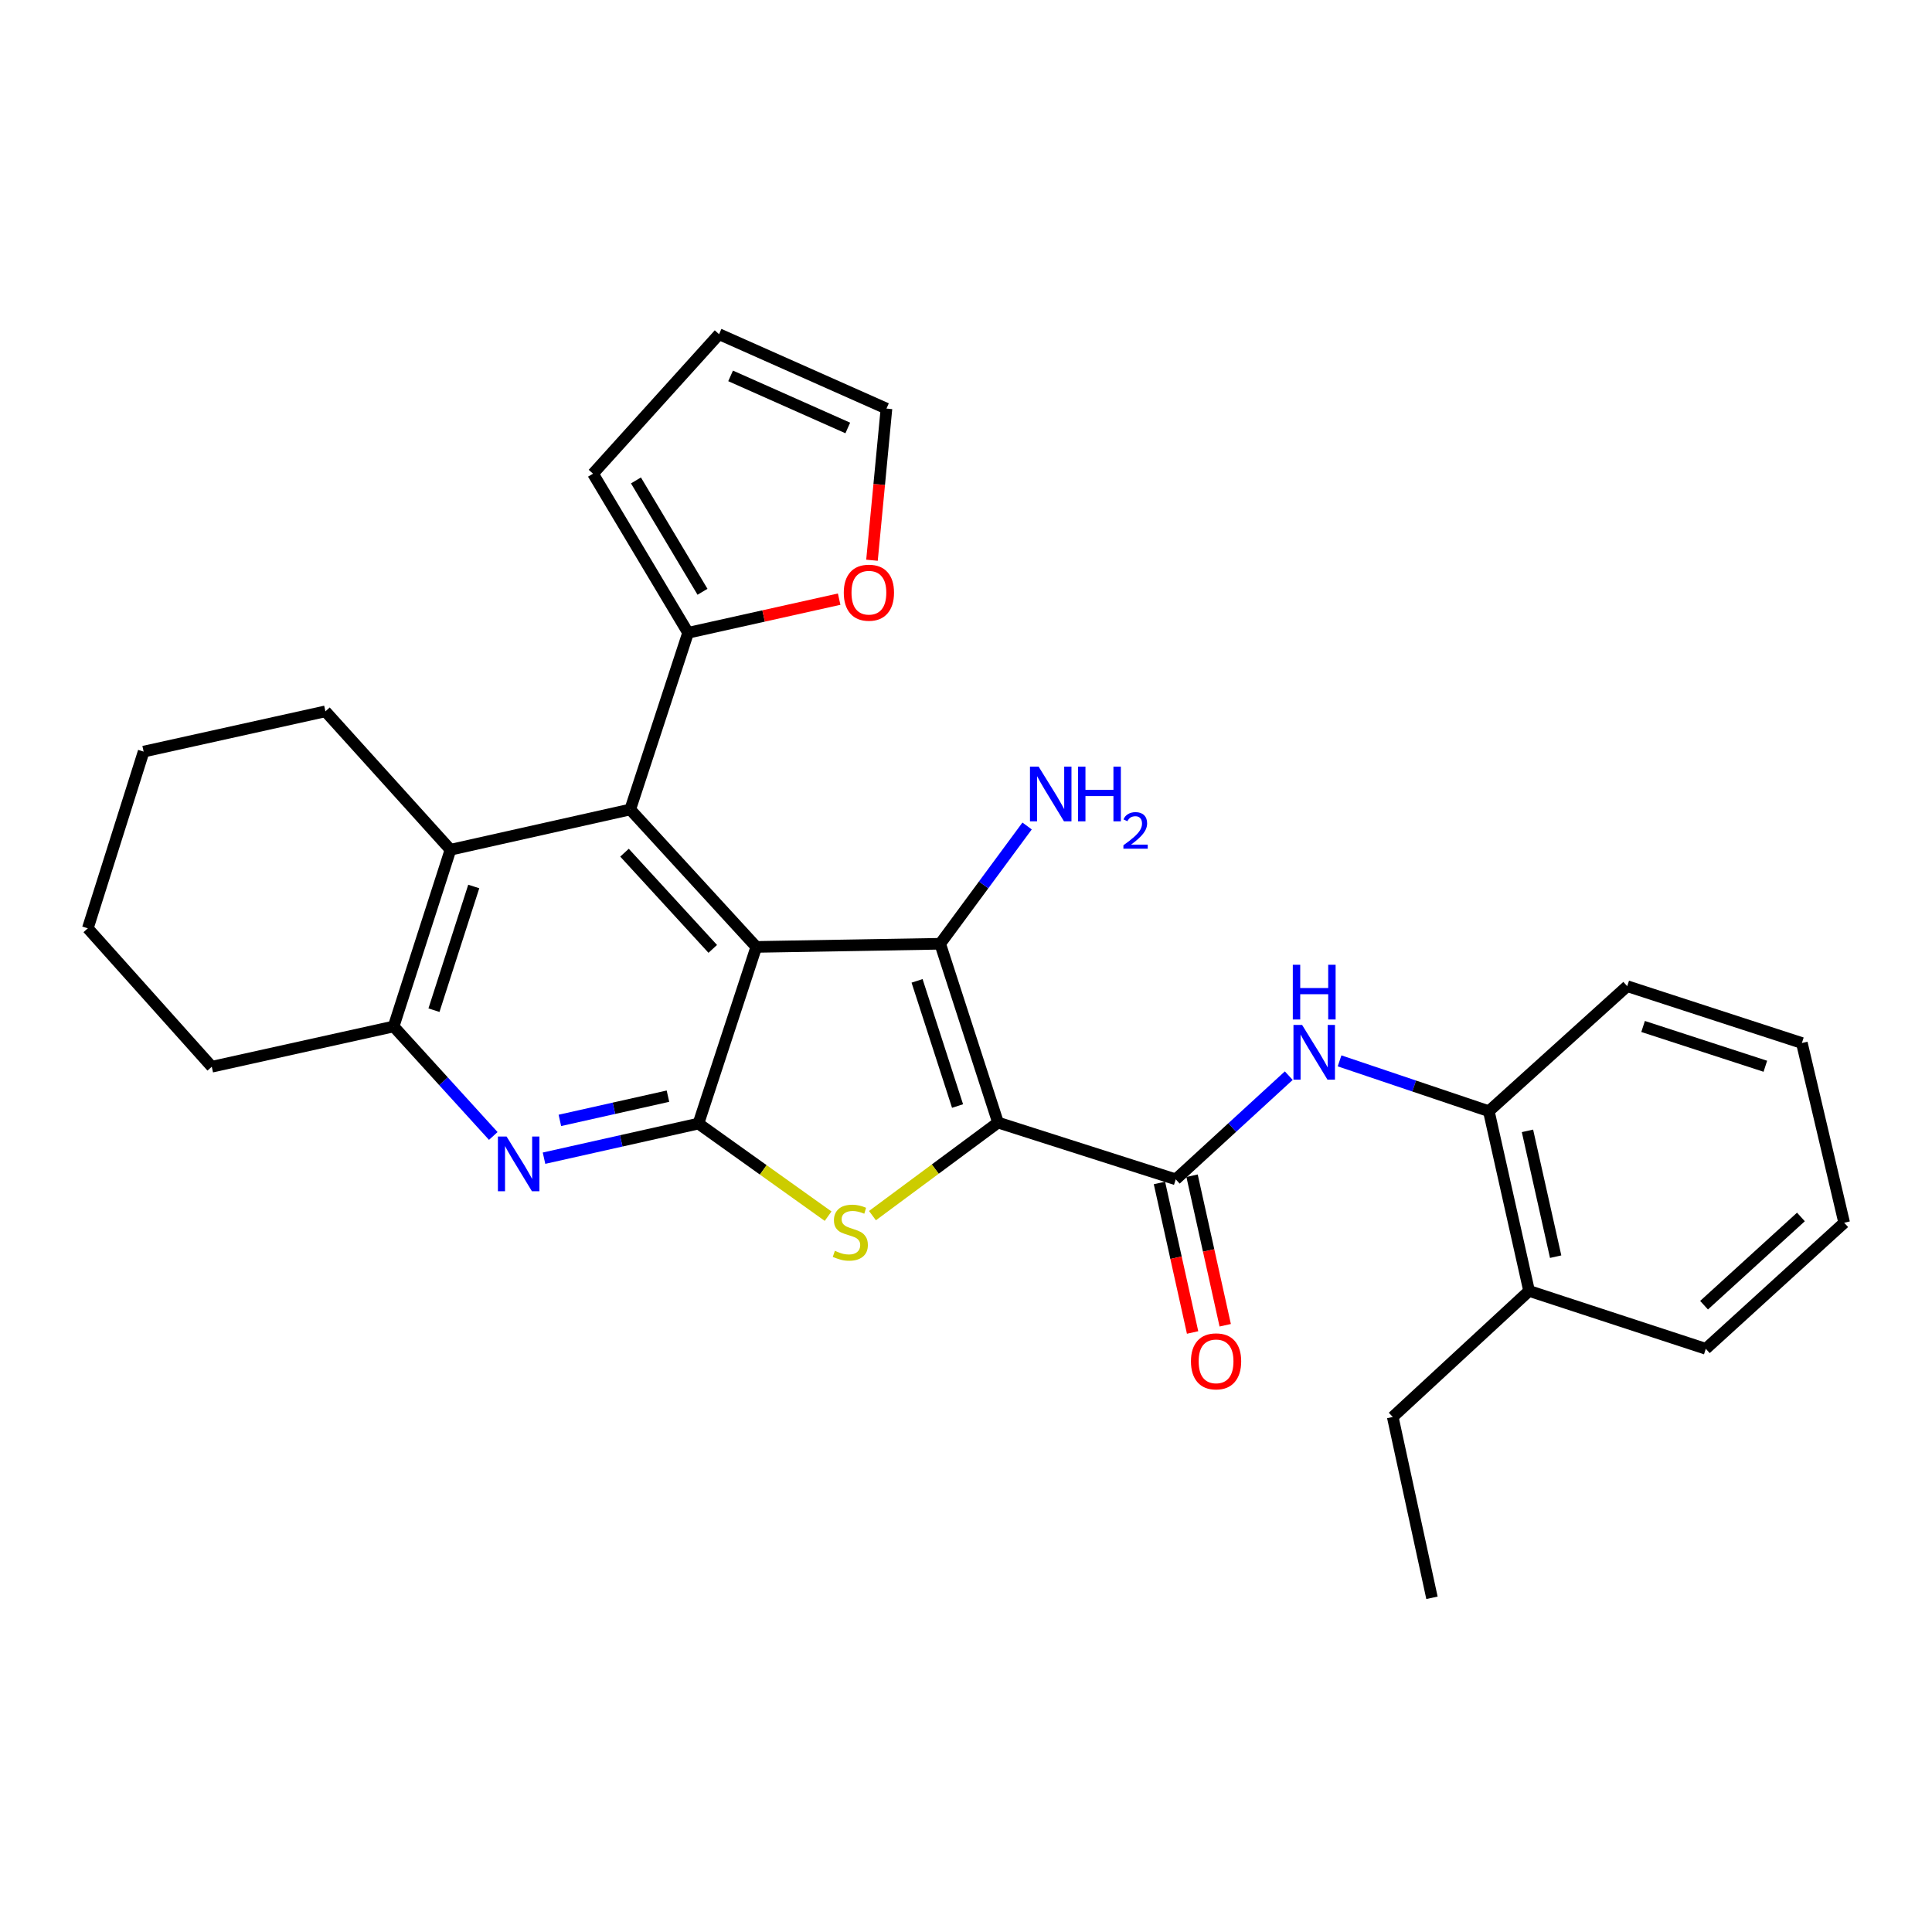 <?xml version='1.0' encoding='iso-8859-1'?>
<svg version='1.1' baseProfile='full'
              xmlns='http://www.w3.org/2000/svg'
                      xmlns:rdkit='http://www.rdkit.org/xml'
                      xmlns:xlink='http://www.w3.org/1999/xlink'
                  xml:space='preserve'
width='1000px' height='1000px' viewBox='0 0 1000 1000'>
<!-- END OF HEADER -->
<rect style='opacity:1.0;fill:#FFFFFF;stroke:none' width='1000' height='1000' x='0' y='0'> </rect>
<path class='bond-1' d='M 516.573,581.042 L 486.636,488.49' style='fill:none;fill-rule:evenodd;stroke:#000000;stroke-width:6px;stroke-linecap:butt;stroke-linejoin:miter;stroke-opacity:1' />
<path class='bond-1' d='M 495.628,572.482 L 474.672,507.695' style='fill:none;fill-rule:evenodd;stroke:#000000;stroke-width:6px;stroke-linecap:butt;stroke-linejoin:miter;stroke-opacity:1' />
<path class='bond-3' d='M 516.573,581.042 L 484.078,605.124' style='fill:none;fill-rule:evenodd;stroke:#000000;stroke-width:6px;stroke-linecap:butt;stroke-linejoin:miter;stroke-opacity:1' />
<path class='bond-3' d='M 484.078,605.124 L 451.583,629.207' style='fill:none;fill-rule:evenodd;stroke:#CCCC00;stroke-width:6px;stroke-linecap:butt;stroke-linejoin:miter;stroke-opacity:1' />
<path class='bond-5' d='M 516.573,581.042 L 608.568,610.423' style='fill:none;fill-rule:evenodd;stroke:#000000;stroke-width:6px;stroke-linecap:butt;stroke-linejoin:miter;stroke-opacity:1' />
<path class='bond-0' d='M 391.451,490.123 L 486.636,488.49' style='fill:none;fill-rule:evenodd;stroke:#000000;stroke-width:6px;stroke-linecap:butt;stroke-linejoin:miter;stroke-opacity:1' />
<path class='bond-4' d='M 391.451,490.123 L 326.204,418.987' style='fill:none;fill-rule:evenodd;stroke:#000000;stroke-width:6px;stroke-linecap:butt;stroke-linejoin:miter;stroke-opacity:1' />
<path class='bond-4' d='M 368.919,491.143 L 323.246,441.347' style='fill:none;fill-rule:evenodd;stroke:#000000;stroke-width:6px;stroke-linecap:butt;stroke-linejoin:miter;stroke-opacity:1' />
<path class='bond-29' d='M 391.451,490.123 L 361.503,581.561' style='fill:none;fill-rule:evenodd;stroke:#000000;stroke-width:6px;stroke-linecap:butt;stroke-linejoin:miter;stroke-opacity:1' />
<path class='bond-14' d='M 486.636,488.49 L 509.129,458.012' style='fill:none;fill-rule:evenodd;stroke:#000000;stroke-width:6px;stroke-linecap:butt;stroke-linejoin:miter;stroke-opacity:1' />
<path class='bond-14' d='M 509.129,458.012 L 531.622,427.533' style='fill:none;fill-rule:evenodd;stroke:#0000FF;stroke-width:6px;stroke-linecap:butt;stroke-linejoin:miter;stroke-opacity:1' />
<path class='bond-2' d='M 361.503,581.561 L 395.066,605.526' style='fill:none;fill-rule:evenodd;stroke:#000000;stroke-width:6px;stroke-linecap:butt;stroke-linejoin:miter;stroke-opacity:1' />
<path class='bond-2' d='M 395.066,605.526 L 428.629,629.491' style='fill:none;fill-rule:evenodd;stroke:#CCCC00;stroke-width:6px;stroke-linecap:butt;stroke-linejoin:miter;stroke-opacity:1' />
<path class='bond-6' d='M 361.503,581.561 L 321.544,590.519' style='fill:none;fill-rule:evenodd;stroke:#000000;stroke-width:6px;stroke-linecap:butt;stroke-linejoin:miter;stroke-opacity:1' />
<path class='bond-6' d='M 321.544,590.519 L 281.585,599.477' style='fill:none;fill-rule:evenodd;stroke:#0000FF;stroke-width:6px;stroke-linecap:butt;stroke-linejoin:miter;stroke-opacity:1' />
<path class='bond-6' d='M 345.733,567.373 L 317.761,573.644' style='fill:none;fill-rule:evenodd;stroke:#000000;stroke-width:6px;stroke-linecap:butt;stroke-linejoin:miter;stroke-opacity:1' />
<path class='bond-6' d='M 317.761,573.644 L 289.79,579.914' style='fill:none;fill-rule:evenodd;stroke:#0000FF;stroke-width:6px;stroke-linecap:butt;stroke-linejoin:miter;stroke-opacity:1' />
<path class='bond-7' d='M 326.204,418.987 L 233.162,439.826' style='fill:none;fill-rule:evenodd;stroke:#000000;stroke-width:6px;stroke-linecap:butt;stroke-linejoin:miter;stroke-opacity:1' />
<path class='bond-10' d='M 326.204,418.987 L 356.152,327.53' style='fill:none;fill-rule:evenodd;stroke:#000000;stroke-width:6px;stroke-linecap:butt;stroke-linejoin:miter;stroke-opacity:1' />
<path class='bond-8' d='M 608.568,610.423 L 637.815,583.591' style='fill:none;fill-rule:evenodd;stroke:#000000;stroke-width:6px;stroke-linecap:butt;stroke-linejoin:miter;stroke-opacity:1' />
<path class='bond-8' d='M 637.815,583.591 L 667.062,556.76' style='fill:none;fill-rule:evenodd;stroke:#0000FF;stroke-width:6px;stroke-linecap:butt;stroke-linejoin:miter;stroke-opacity:1' />
<path class='bond-13' d='M 600.126,612.294 L 608.706,650.993' style='fill:none;fill-rule:evenodd;stroke:#000000;stroke-width:6px;stroke-linecap:butt;stroke-linejoin:miter;stroke-opacity:1' />
<path class='bond-13' d='M 608.706,650.993 L 617.285,689.692' style='fill:none;fill-rule:evenodd;stroke:#FF0000;stroke-width:6px;stroke-linecap:butt;stroke-linejoin:miter;stroke-opacity:1' />
<path class='bond-13' d='M 617.01,608.551 L 625.59,647.25' style='fill:none;fill-rule:evenodd;stroke:#000000;stroke-width:6px;stroke-linecap:butt;stroke-linejoin:miter;stroke-opacity:1' />
<path class='bond-13' d='M 625.59,647.25 L 634.169,685.948' style='fill:none;fill-rule:evenodd;stroke:#FF0000;stroke-width:6px;stroke-linecap:butt;stroke-linejoin:miter;stroke-opacity:1' />
<path class='bond-9' d='M 255.317,587.974 L 229.53,559.633' style='fill:none;fill-rule:evenodd;stroke:#0000FF;stroke-width:6px;stroke-linecap:butt;stroke-linejoin:miter;stroke-opacity:1' />
<path class='bond-9' d='M 229.53,559.633 L 203.743,531.293' style='fill:none;fill-rule:evenodd;stroke:#000000;stroke-width:6px;stroke-linecap:butt;stroke-linejoin:miter;stroke-opacity:1' />
<path class='bond-19' d='M 233.162,439.826 L 168.435,368.19' style='fill:none;fill-rule:evenodd;stroke:#000000;stroke-width:6px;stroke-linecap:butt;stroke-linejoin:miter;stroke-opacity:1' />
<path class='bond-30' d='M 233.162,439.826 L 203.743,531.293' style='fill:none;fill-rule:evenodd;stroke:#000000;stroke-width:6px;stroke-linecap:butt;stroke-linejoin:miter;stroke-opacity:1' />
<path class='bond-30' d='M 245.213,458.842 L 224.619,522.868' style='fill:none;fill-rule:evenodd;stroke:#000000;stroke-width:6px;stroke-linecap:butt;stroke-linejoin:miter;stroke-opacity:1' />
<path class='bond-11' d='M 693.357,549.102 L 731.985,562.127' style='fill:none;fill-rule:evenodd;stroke:#0000FF;stroke-width:6px;stroke-linecap:butt;stroke-linejoin:miter;stroke-opacity:1' />
<path class='bond-11' d='M 731.985,562.127 L 770.614,575.152' style='fill:none;fill-rule:evenodd;stroke:#000000;stroke-width:6px;stroke-linecap:butt;stroke-linejoin:miter;stroke-opacity:1' />
<path class='bond-20' d='M 203.743,531.293 L 109.615,552.142' style='fill:none;fill-rule:evenodd;stroke:#000000;stroke-width:6px;stroke-linecap:butt;stroke-linejoin:miter;stroke-opacity:1' />
<path class='bond-12' d='M 356.152,327.53 L 395.248,318.825' style='fill:none;fill-rule:evenodd;stroke:#000000;stroke-width:6px;stroke-linecap:butt;stroke-linejoin:miter;stroke-opacity:1' />
<path class='bond-12' d='M 395.248,318.825 L 434.345,310.119' style='fill:none;fill-rule:evenodd;stroke:#FF0000;stroke-width:6px;stroke-linecap:butt;stroke-linejoin:miter;stroke-opacity:1' />
<path class='bond-15' d='M 356.152,327.53 L 306.941,245.182' style='fill:none;fill-rule:evenodd;stroke:#000000;stroke-width:6px;stroke-linecap:butt;stroke-linejoin:miter;stroke-opacity:1' />
<path class='bond-15' d='M 363.615,306.306 L 329.168,248.662' style='fill:none;fill-rule:evenodd;stroke:#000000;stroke-width:6px;stroke-linecap:butt;stroke-linejoin:miter;stroke-opacity:1' />
<path class='bond-18' d='M 770.614,575.152 L 791.453,668.185' style='fill:none;fill-rule:evenodd;stroke:#000000;stroke-width:6px;stroke-linecap:butt;stroke-linejoin:miter;stroke-opacity:1' />
<path class='bond-18' d='M 790.615,585.327 L 805.203,650.45' style='fill:none;fill-rule:evenodd;stroke:#000000;stroke-width:6px;stroke-linecap:butt;stroke-linejoin:miter;stroke-opacity:1' />
<path class='bond-21' d='M 770.614,575.152 L 842.249,510.444' style='fill:none;fill-rule:evenodd;stroke:#000000;stroke-width:6px;stroke-linecap:butt;stroke-linejoin:miter;stroke-opacity:1' />
<path class='bond-16' d='M 451.337,289.98 L 455.084,250.734' style='fill:none;fill-rule:evenodd;stroke:#FF0000;stroke-width:6px;stroke-linecap:butt;stroke-linejoin:miter;stroke-opacity:1' />
<path class='bond-16' d='M 455.084,250.734 L 458.831,211.487' style='fill:none;fill-rule:evenodd;stroke:#000000;stroke-width:6px;stroke-linecap:butt;stroke-linejoin:miter;stroke-opacity:1' />
<path class='bond-17' d='M 306.941,245.182 L 372.187,172.979' style='fill:none;fill-rule:evenodd;stroke:#000000;stroke-width:6px;stroke-linecap:butt;stroke-linejoin:miter;stroke-opacity:1' />
<path class='bond-33' d='M 458.831,211.487 L 372.187,172.979' style='fill:none;fill-rule:evenodd;stroke:#000000;stroke-width:6px;stroke-linecap:butt;stroke-linejoin:miter;stroke-opacity:1' />
<path class='bond-33' d='M 438.81,221.514 L 378.16,194.559' style='fill:none;fill-rule:evenodd;stroke:#000000;stroke-width:6px;stroke-linecap:butt;stroke-linejoin:miter;stroke-opacity:1' />
<path class='bond-22' d='M 791.453,668.185 L 720.884,733.422' style='fill:none;fill-rule:evenodd;stroke:#000000;stroke-width:6px;stroke-linecap:butt;stroke-linejoin:miter;stroke-opacity:1' />
<path class='bond-23' d='M 791.453,668.185 L 882.919,698.142' style='fill:none;fill-rule:evenodd;stroke:#000000;stroke-width:6px;stroke-linecap:butt;stroke-linejoin:miter;stroke-opacity:1' />
<path class='bond-25' d='M 168.435,368.19 L 74.345,389.03' style='fill:none;fill-rule:evenodd;stroke:#000000;stroke-width:6px;stroke-linecap:butt;stroke-linejoin:miter;stroke-opacity:1' />
<path class='bond-26' d='M 109.615,552.142 L 45.455,480.496' style='fill:none;fill-rule:evenodd;stroke:#000000;stroke-width:6px;stroke-linecap:butt;stroke-linejoin:miter;stroke-opacity:1' />
<path class='bond-27' d='M 842.249,510.444 L 932.649,539.863' style='fill:none;fill-rule:evenodd;stroke:#000000;stroke-width:6px;stroke-linecap:butt;stroke-linejoin:miter;stroke-opacity:1' />
<path class='bond-27' d='M 850.458,531.302 L 913.737,551.895' style='fill:none;fill-rule:evenodd;stroke:#000000;stroke-width:6px;stroke-linecap:butt;stroke-linejoin:miter;stroke-opacity:1' />
<path class='bond-24' d='M 720.884,733.422 L 741.185,827.021' style='fill:none;fill-rule:evenodd;stroke:#000000;stroke-width:6px;stroke-linecap:butt;stroke-linejoin:miter;stroke-opacity:1' />
<path class='bond-31' d='M 882.919,698.142 L 954.545,632.895' style='fill:none;fill-rule:evenodd;stroke:#000000;stroke-width:6px;stroke-linecap:butt;stroke-linejoin:miter;stroke-opacity:1' />
<path class='bond-31' d='M 882.017,675.57 L 932.155,629.897' style='fill:none;fill-rule:evenodd;stroke:#000000;stroke-width:6px;stroke-linecap:butt;stroke-linejoin:miter;stroke-opacity:1' />
<path class='bond-32' d='M 74.345,389.03 L 45.455,480.496' style='fill:none;fill-rule:evenodd;stroke:#000000;stroke-width:6px;stroke-linecap:butt;stroke-linejoin:miter;stroke-opacity:1' />
<path class='bond-28' d='M 932.649,539.863 L 954.545,632.895' style='fill:none;fill-rule:evenodd;stroke:#000000;stroke-width:6px;stroke-linecap:butt;stroke-linejoin:miter;stroke-opacity:1' />
<path  class='atom-4' d='M 432.124 647.419
Q 432.444 647.539, 433.764 648.099
Q 435.084 648.659, 436.524 649.019
Q 438.004 649.339, 439.444 649.339
Q 442.124 649.339, 443.684 648.059
Q 445.244 646.739, 445.244 644.459
Q 445.244 642.899, 444.444 641.939
Q 443.684 640.979, 442.484 640.459
Q 441.284 639.939, 439.284 639.339
Q 436.764 638.579, 435.244 637.859
Q 433.764 637.139, 432.684 635.619
Q 431.644 634.099, 431.644 631.539
Q 431.644 627.979, 434.044 625.779
Q 436.484 623.579, 441.284 623.579
Q 444.564 623.579, 448.284 625.139
L 447.364 628.219
Q 443.964 626.819, 441.404 626.819
Q 438.644 626.819, 437.124 627.979
Q 435.604 629.099, 435.644 631.059
Q 435.644 632.579, 436.404 633.499
Q 437.204 634.419, 438.324 634.939
Q 439.484 635.459, 441.404 636.059
Q 443.964 636.859, 445.484 637.659
Q 447.004 638.459, 448.084 640.099
Q 449.204 641.699, 449.204 644.459
Q 449.204 648.379, 446.564 650.499
Q 443.964 652.579, 439.604 652.579
Q 437.084 652.579, 435.164 652.019
Q 433.284 651.499, 431.044 650.579
L 432.124 647.419
' fill='#CCCC00'/>
<path  class='atom-7' d='M 262.201 588.259
L 271.481 603.259
Q 272.401 604.739, 273.881 607.419
Q 275.361 610.099, 275.441 610.259
L 275.441 588.259
L 279.201 588.259
L 279.201 616.579
L 275.321 616.579
L 265.361 600.179
Q 264.201 598.259, 262.961 596.059
Q 261.761 593.859, 261.401 593.179
L 261.401 616.579
L 257.721 616.579
L 257.721 588.259
L 262.201 588.259
' fill='#0000FF'/>
<path  class='atom-9' d='M 673.973 530.516
L 683.253 545.516
Q 684.173 546.996, 685.653 549.676
Q 687.133 552.356, 687.213 552.516
L 687.213 530.516
L 690.973 530.516
L 690.973 558.836
L 687.093 558.836
L 677.133 542.436
Q 675.973 540.516, 674.733 538.316
Q 673.533 536.116, 673.173 535.436
L 673.173 558.836
L 669.493 558.836
L 669.493 530.516
L 673.973 530.516
' fill='#0000FF'/>
<path  class='atom-9' d='M 669.153 499.364
L 672.993 499.364
L 672.993 511.404
L 687.473 511.404
L 687.473 499.364
L 691.313 499.364
L 691.313 527.684
L 687.473 527.684
L 687.473 514.604
L 672.993 514.604
L 672.993 527.684
L 669.153 527.684
L 669.153 499.364
' fill='#0000FF'/>
<path  class='atom-13' d='M 436.742 306.771
Q 436.742 299.971, 440.102 296.171
Q 443.462 292.371, 449.742 292.371
Q 456.022 292.371, 459.382 296.171
Q 462.742 299.971, 462.742 306.771
Q 462.742 313.651, 459.342 317.571
Q 455.942 321.451, 449.742 321.451
Q 443.502 321.451, 440.102 317.571
Q 436.742 313.691, 436.742 306.771
M 449.742 318.251
Q 454.062 318.251, 456.382 315.371
Q 458.742 312.451, 458.742 306.771
Q 458.742 301.211, 456.382 298.411
Q 454.062 295.571, 449.742 295.571
Q 445.422 295.571, 443.062 298.371
Q 440.742 301.171, 440.742 306.771
Q 440.742 312.491, 443.062 315.371
Q 445.422 318.251, 449.742 318.251
' fill='#FF0000'/>
<path  class='atom-14' d='M 616.436 704.63
Q 616.436 697.83, 619.796 694.03
Q 623.156 690.23, 629.436 690.23
Q 635.716 690.23, 639.076 694.03
Q 642.436 697.83, 642.436 704.63
Q 642.436 711.51, 639.036 715.43
Q 635.636 719.31, 629.436 719.31
Q 623.196 719.31, 619.796 715.43
Q 616.436 711.55, 616.436 704.63
M 629.436 716.11
Q 633.756 716.11, 636.076 713.23
Q 638.436 710.31, 638.436 704.63
Q 638.436 699.07, 636.076 696.27
Q 633.756 693.43, 629.436 693.43
Q 625.116 693.43, 622.756 696.23
Q 620.436 699.03, 620.436 704.63
Q 620.436 710.35, 622.756 713.23
Q 625.116 716.11, 629.436 716.11
' fill='#FF0000'/>
<path  class='atom-15' d='M 537.59 396.804
L 546.87 411.804
Q 547.79 413.284, 549.27 415.964
Q 550.75 418.644, 550.83 418.804
L 550.83 396.804
L 554.59 396.804
L 554.59 425.124
L 550.71 425.124
L 540.75 408.724
Q 539.59 406.804, 538.35 404.604
Q 537.15 402.404, 536.79 401.724
L 536.79 425.124
L 533.11 425.124
L 533.11 396.804
L 537.59 396.804
' fill='#0000FF'/>
<path  class='atom-15' d='M 557.99 396.804
L 561.83 396.804
L 561.83 408.844
L 576.31 408.844
L 576.31 396.804
L 580.15 396.804
L 580.15 425.124
L 576.31 425.124
L 576.31 412.044
L 561.83 412.044
L 561.83 425.124
L 557.99 425.124
L 557.99 396.804
' fill='#0000FF'/>
<path  class='atom-15' d='M 581.523 424.131
Q 582.209 422.362, 583.846 421.385
Q 585.483 420.382, 587.753 420.382
Q 590.578 420.382, 592.162 421.913
Q 593.746 423.444, 593.746 426.164
Q 593.746 428.936, 591.687 431.523
Q 589.654 434.11, 585.43 437.172
L 594.063 437.172
L 594.063 439.284
L 581.47 439.284
L 581.47 437.516
Q 584.955 435.034, 587.014 433.186
Q 589.1 431.338, 590.103 429.675
Q 591.106 428.012, 591.106 426.296
Q 591.106 424.5, 590.208 423.497
Q 589.311 422.494, 587.753 422.494
Q 586.248 422.494, 585.245 423.101
Q 584.242 423.708, 583.529 425.055
L 581.523 424.131
' fill='#0000FF'/>
</svg>
